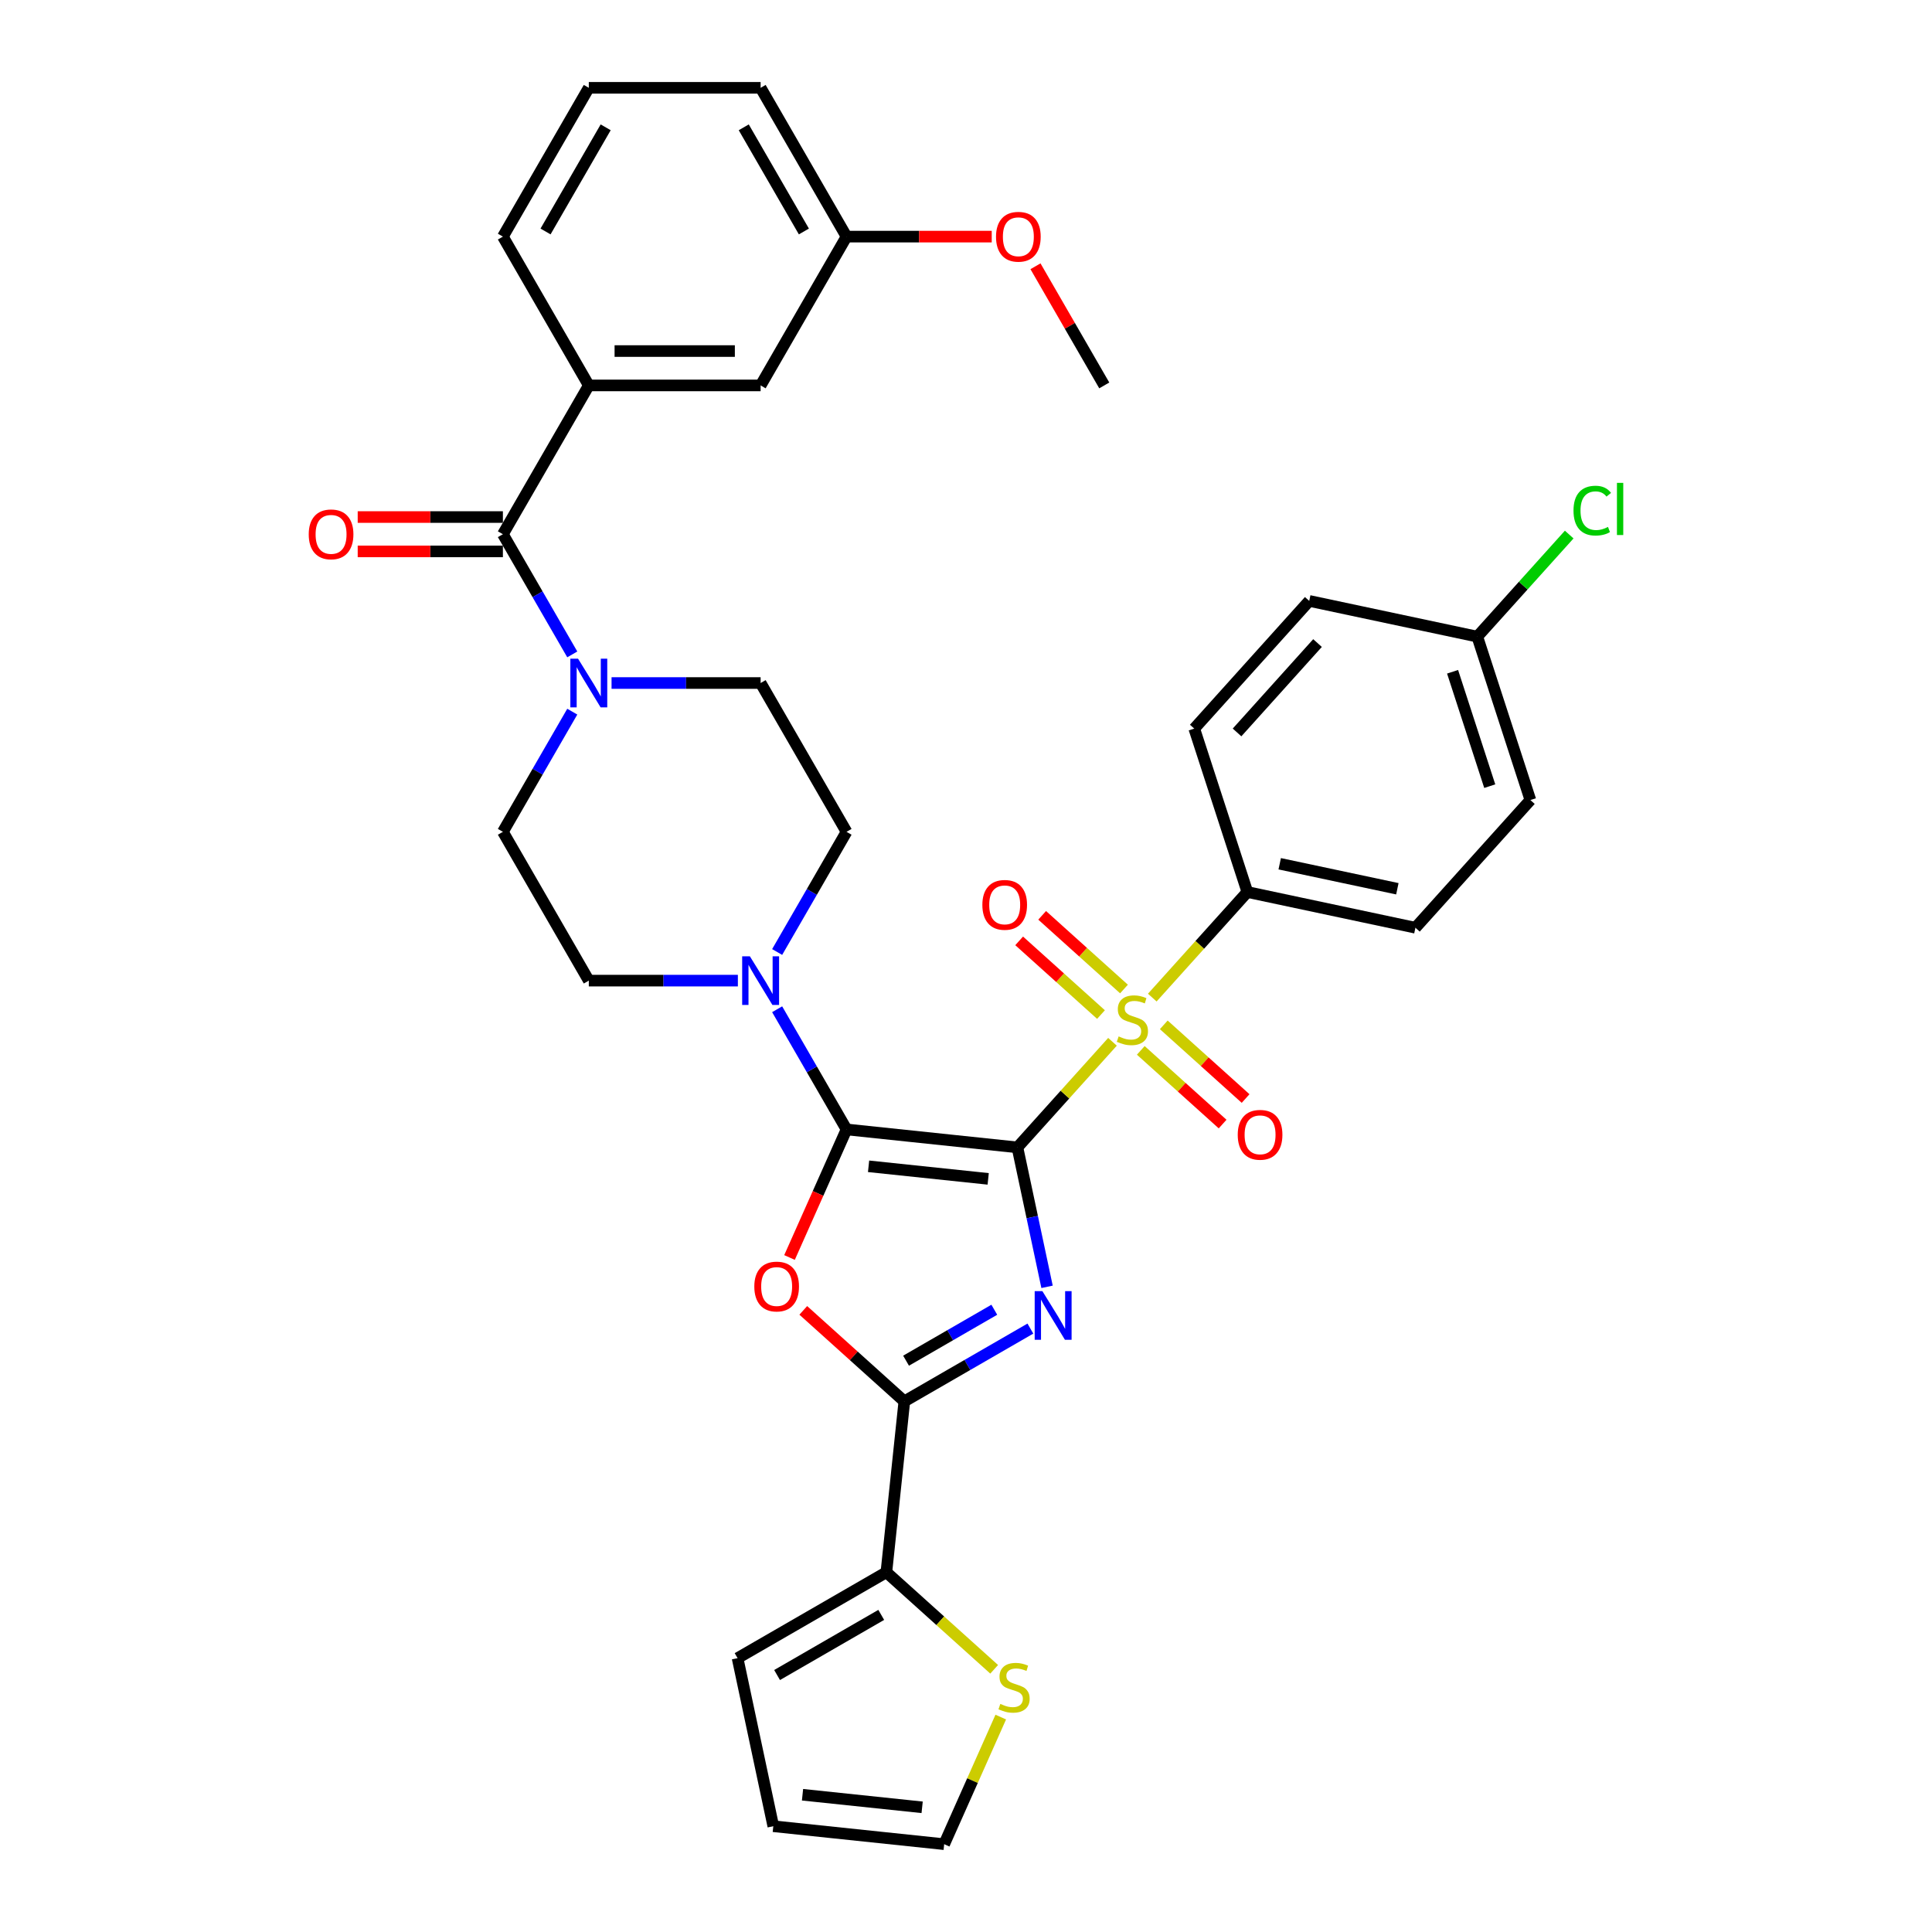 <?xml version='1.0' encoding='iso-8859-1'?>
<svg version='1.1' baseProfile='full'
              xmlns='http://www.w3.org/2000/svg'
                      xmlns:rdkit='http://www.rdkit.org/xml'
                      xmlns:xlink='http://www.w3.org/1999/xlink'
                  xml:space='preserve'
width='1000px' height='1000px' viewBox='0 0 1000 1000'>
<!-- END OF HEADER -->
<rect style='opacity:1.0;fill:#FFFFFF;stroke:none' width='1000' height='1000' x='0' y='0'> </rect>
<path class='bond-0' d='M 526.612,593.886 L 534.283,629.973' style='fill:none;fill-rule:evenodd;stroke:#000000;stroke-width:6px;stroke-linecap:butt;stroke-linejoin:miter;stroke-opacity:1' />
<path class='bond-0' d='M 534.283,629.973 L 541.953,666.061' style='fill:none;fill-rule:evenodd;stroke:#0000FF;stroke-width:6px;stroke-linecap:butt;stroke-linejoin:miter;stroke-opacity:1' />
<path class='bond-1' d='M 526.612,593.886 L 438.165,584.59' style='fill:none;fill-rule:evenodd;stroke:#000000;stroke-width:6px;stroke-linecap:butt;stroke-linejoin:miter;stroke-opacity:1' />
<path class='bond-1' d='M 511.486,610.181 L 449.573,603.674' style='fill:none;fill-rule:evenodd;stroke:#000000;stroke-width:6px;stroke-linecap:butt;stroke-linejoin:miter;stroke-opacity:1' />
<path class='bond-2' d='M 526.612,593.886 L 551.217,566.56' style='fill:none;fill-rule:evenodd;stroke:#000000;stroke-width:6px;stroke-linecap:butt;stroke-linejoin:miter;stroke-opacity:1' />
<path class='bond-2' d='M 551.217,566.56 L 575.822,539.233' style='fill:none;fill-rule:evenodd;stroke:#CCCC00;stroke-width:6px;stroke-linecap:butt;stroke-linejoin:miter;stroke-opacity:1' />
<path class='bond-4' d='M 533.328,687.675 L 500.706,706.51' style='fill:none;fill-rule:evenodd;stroke:#0000FF;stroke-width:6px;stroke-linecap:butt;stroke-linejoin:miter;stroke-opacity:1' />
<path class='bond-4' d='M 500.706,706.51 L 468.083,725.344' style='fill:none;fill-rule:evenodd;stroke:#000000;stroke-width:6px;stroke-linecap:butt;stroke-linejoin:miter;stroke-opacity:1' />
<path class='bond-4' d='M 514.648,677.922 L 491.812,691.106' style='fill:none;fill-rule:evenodd;stroke:#0000FF;stroke-width:6px;stroke-linecap:butt;stroke-linejoin:miter;stroke-opacity:1' />
<path class='bond-4' d='M 491.812,691.106 L 468.977,704.29' style='fill:none;fill-rule:evenodd;stroke:#000000;stroke-width:6px;stroke-linecap:butt;stroke-linejoin:miter;stroke-opacity:1' />
<path class='bond-3' d='M 438.165,584.59 L 423.409,617.733' style='fill:none;fill-rule:evenodd;stroke:#000000;stroke-width:6px;stroke-linecap:butt;stroke-linejoin:miter;stroke-opacity:1' />
<path class='bond-3' d='M 423.409,617.733 L 408.652,650.877' style='fill:none;fill-rule:evenodd;stroke:#FF0000;stroke-width:6px;stroke-linecap:butt;stroke-linejoin:miter;stroke-opacity:1' />
<path class='bond-5' d='M 438.165,584.59 L 420.209,553.489' style='fill:none;fill-rule:evenodd;stroke:#000000;stroke-width:6px;stroke-linecap:butt;stroke-linejoin:miter;stroke-opacity:1' />
<path class='bond-5' d='M 420.209,553.489 L 402.252,522.387' style='fill:none;fill-rule:evenodd;stroke:#0000FF;stroke-width:6px;stroke-linecap:butt;stroke-linejoin:miter;stroke-opacity:1' />
<path class='bond-10' d='M 596.419,516.357 L 621.024,489.031' style='fill:none;fill-rule:evenodd;stroke:#CCCC00;stroke-width:6px;stroke-linecap:butt;stroke-linejoin:miter;stroke-opacity:1' />
<path class='bond-10' d='M 621.024,489.031 L 645.63,461.704' style='fill:none;fill-rule:evenodd;stroke:#000000;stroke-width:6px;stroke-linecap:butt;stroke-linejoin:miter;stroke-opacity:1' />
<path class='bond-12' d='M 581.773,511.913 L 560.596,492.845' style='fill:none;fill-rule:evenodd;stroke:#CCCC00;stroke-width:6px;stroke-linecap:butt;stroke-linejoin:miter;stroke-opacity:1' />
<path class='bond-12' d='M 560.596,492.845 L 539.419,473.777' style='fill:none;fill-rule:evenodd;stroke:#FF0000;stroke-width:6px;stroke-linecap:butt;stroke-linejoin:miter;stroke-opacity:1' />
<path class='bond-12' d='M 569.871,525.131 L 548.694,506.063' style='fill:none;fill-rule:evenodd;stroke:#CCCC00;stroke-width:6px;stroke-linecap:butt;stroke-linejoin:miter;stroke-opacity:1' />
<path class='bond-12' d='M 548.694,506.063 L 527.517,486.996' style='fill:none;fill-rule:evenodd;stroke:#FF0000;stroke-width:6px;stroke-linecap:butt;stroke-linejoin:miter;stroke-opacity:1' />
<path class='bond-13' d='M 590.469,543.677 L 611.646,562.745' style='fill:none;fill-rule:evenodd;stroke:#CCCC00;stroke-width:6px;stroke-linecap:butt;stroke-linejoin:miter;stroke-opacity:1' />
<path class='bond-13' d='M 611.646,562.745 L 632.823,581.813' style='fill:none;fill-rule:evenodd;stroke:#FF0000;stroke-width:6px;stroke-linecap:butt;stroke-linejoin:miter;stroke-opacity:1' />
<path class='bond-13' d='M 602.37,530.459 L 623.547,549.527' style='fill:none;fill-rule:evenodd;stroke:#CCCC00;stroke-width:6px;stroke-linecap:butt;stroke-linejoin:miter;stroke-opacity:1' />
<path class='bond-13' d='M 623.547,549.527 L 644.724,568.595' style='fill:none;fill-rule:evenodd;stroke:#FF0000;stroke-width:6px;stroke-linecap:butt;stroke-linejoin:miter;stroke-opacity:1' />
<path class='bond-35' d='M 415.777,678.247 L 441.93,701.796' style='fill:none;fill-rule:evenodd;stroke:#FF0000;stroke-width:6px;stroke-linecap:butt;stroke-linejoin:miter;stroke-opacity:1' />
<path class='bond-35' d='M 441.93,701.796 L 468.083,725.344' style='fill:none;fill-rule:evenodd;stroke:#000000;stroke-width:6px;stroke-linecap:butt;stroke-linejoin:miter;stroke-opacity:1' />
<path class='bond-8' d='M 468.083,725.344 L 458.787,813.791' style='fill:none;fill-rule:evenodd;stroke:#000000;stroke-width:6px;stroke-linecap:butt;stroke-linejoin:miter;stroke-opacity:1' />
<path class='bond-14' d='M 402.252,492.754 L 420.209,461.653' style='fill:none;fill-rule:evenodd;stroke:#0000FF;stroke-width:6px;stroke-linecap:butt;stroke-linejoin:miter;stroke-opacity:1' />
<path class='bond-14' d='M 420.209,461.653 L 438.165,430.551' style='fill:none;fill-rule:evenodd;stroke:#000000;stroke-width:6px;stroke-linecap:butt;stroke-linejoin:miter;stroke-opacity:1' />
<path class='bond-15' d='M 381.923,507.571 L 343.343,507.571' style='fill:none;fill-rule:evenodd;stroke:#0000FF;stroke-width:6px;stroke-linecap:butt;stroke-linejoin:miter;stroke-opacity:1' />
<path class='bond-15' d='M 343.343,507.571 L 304.764,507.571' style='fill:none;fill-rule:evenodd;stroke:#000000;stroke-width:6px;stroke-linecap:butt;stroke-linejoin:miter;stroke-opacity:1' />
<path class='bond-6' d='M 260.297,276.513 L 278.253,307.614' style='fill:none;fill-rule:evenodd;stroke:#000000;stroke-width:6px;stroke-linecap:butt;stroke-linejoin:miter;stroke-opacity:1' />
<path class='bond-6' d='M 278.253,307.614 L 296.209,338.716' style='fill:none;fill-rule:evenodd;stroke:#0000FF;stroke-width:6px;stroke-linecap:butt;stroke-linejoin:miter;stroke-opacity:1' />
<path class='bond-9' d='M 260.297,276.513 L 304.764,199.493' style='fill:none;fill-rule:evenodd;stroke:#000000;stroke-width:6px;stroke-linecap:butt;stroke-linejoin:miter;stroke-opacity:1' />
<path class='bond-18' d='M 260.297,267.619 L 222.722,267.619' style='fill:none;fill-rule:evenodd;stroke:#000000;stroke-width:6px;stroke-linecap:butt;stroke-linejoin:miter;stroke-opacity:1' />
<path class='bond-18' d='M 222.722,267.619 L 185.147,267.619' style='fill:none;fill-rule:evenodd;stroke:#FF0000;stroke-width:6px;stroke-linecap:butt;stroke-linejoin:miter;stroke-opacity:1' />
<path class='bond-18' d='M 260.297,285.406 L 222.722,285.406' style='fill:none;fill-rule:evenodd;stroke:#000000;stroke-width:6px;stroke-linecap:butt;stroke-linejoin:miter;stroke-opacity:1' />
<path class='bond-18' d='M 222.722,285.406 L 185.147,285.406' style='fill:none;fill-rule:evenodd;stroke:#FF0000;stroke-width:6px;stroke-linecap:butt;stroke-linejoin:miter;stroke-opacity:1' />
<path class='bond-7' d='M 296.209,368.348 L 278.253,399.45' style='fill:none;fill-rule:evenodd;stroke:#0000FF;stroke-width:6px;stroke-linecap:butt;stroke-linejoin:miter;stroke-opacity:1' />
<path class='bond-7' d='M 278.253,399.45 L 260.297,430.551' style='fill:none;fill-rule:evenodd;stroke:#000000;stroke-width:6px;stroke-linecap:butt;stroke-linejoin:miter;stroke-opacity:1' />
<path class='bond-37' d='M 316.539,353.532 L 355.118,353.532' style='fill:none;fill-rule:evenodd;stroke:#0000FF;stroke-width:6px;stroke-linecap:butt;stroke-linejoin:miter;stroke-opacity:1' />
<path class='bond-37' d='M 355.118,353.532 L 393.698,353.532' style='fill:none;fill-rule:evenodd;stroke:#000000;stroke-width:6px;stroke-linecap:butt;stroke-linejoin:miter;stroke-opacity:1' />
<path class='bond-11' d='M 458.787,813.791 L 486.683,838.909' style='fill:none;fill-rule:evenodd;stroke:#000000;stroke-width:6px;stroke-linecap:butt;stroke-linejoin:miter;stroke-opacity:1' />
<path class='bond-11' d='M 486.683,838.909 L 514.58,864.027' style='fill:none;fill-rule:evenodd;stroke:#CCCC00;stroke-width:6px;stroke-linecap:butt;stroke-linejoin:miter;stroke-opacity:1' />
<path class='bond-19' d='M 458.787,813.791 L 381.768,858.258' style='fill:none;fill-rule:evenodd;stroke:#000000;stroke-width:6px;stroke-linecap:butt;stroke-linejoin:miter;stroke-opacity:1' />
<path class='bond-19' d='M 456.128,835.865 L 402.214,866.992' style='fill:none;fill-rule:evenodd;stroke:#000000;stroke-width:6px;stroke-linecap:butt;stroke-linejoin:miter;stroke-opacity:1' />
<path class='bond-20' d='M 304.764,199.493 L 393.698,199.493' style='fill:none;fill-rule:evenodd;stroke:#000000;stroke-width:6px;stroke-linecap:butt;stroke-linejoin:miter;stroke-opacity:1' />
<path class='bond-20' d='M 318.104,181.706 L 380.358,181.706' style='fill:none;fill-rule:evenodd;stroke:#000000;stroke-width:6px;stroke-linecap:butt;stroke-linejoin:miter;stroke-opacity:1' />
<path class='bond-30' d='M 304.764,199.493 L 260.297,122.474' style='fill:none;fill-rule:evenodd;stroke:#000000;stroke-width:6px;stroke-linecap:butt;stroke-linejoin:miter;stroke-opacity:1' />
<path class='bond-23' d='M 645.63,461.704 L 732.62,480.195' style='fill:none;fill-rule:evenodd;stroke:#000000;stroke-width:6px;stroke-linecap:butt;stroke-linejoin:miter;stroke-opacity:1' />
<path class='bond-23' d='M 662.376,447.079 L 723.27,460.023' style='fill:none;fill-rule:evenodd;stroke:#000000;stroke-width:6px;stroke-linecap:butt;stroke-linejoin:miter;stroke-opacity:1' />
<path class='bond-24' d='M 645.63,461.704 L 618.147,377.123' style='fill:none;fill-rule:evenodd;stroke:#000000;stroke-width:6px;stroke-linecap:butt;stroke-linejoin:miter;stroke-opacity:1' />
<path class='bond-21' d='M 517.996,888.757 L 503.351,921.651' style='fill:none;fill-rule:evenodd;stroke:#CCCC00;stroke-width:6px;stroke-linecap:butt;stroke-linejoin:miter;stroke-opacity:1' />
<path class='bond-21' d='M 503.351,921.651 L 488.705,954.545' style='fill:none;fill-rule:evenodd;stroke:#000000;stroke-width:6px;stroke-linecap:butt;stroke-linejoin:miter;stroke-opacity:1' />
<path class='bond-16' d='M 438.165,430.551 L 393.698,353.532' style='fill:none;fill-rule:evenodd;stroke:#000000;stroke-width:6px;stroke-linecap:butt;stroke-linejoin:miter;stroke-opacity:1' />
<path class='bond-17' d='M 304.764,507.571 L 260.297,430.551' style='fill:none;fill-rule:evenodd;stroke:#000000;stroke-width:6px;stroke-linecap:butt;stroke-linejoin:miter;stroke-opacity:1' />
<path class='bond-22' d='M 381.768,858.258 L 400.258,945.249' style='fill:none;fill-rule:evenodd;stroke:#000000;stroke-width:6px;stroke-linecap:butt;stroke-linejoin:miter;stroke-opacity:1' />
<path class='bond-26' d='M 393.698,199.493 L 438.165,122.474' style='fill:none;fill-rule:evenodd;stroke:#000000;stroke-width:6px;stroke-linecap:butt;stroke-linejoin:miter;stroke-opacity:1' />
<path class='bond-38' d='M 488.705,954.545 L 400.258,945.249' style='fill:none;fill-rule:evenodd;stroke:#000000;stroke-width:6px;stroke-linecap:butt;stroke-linejoin:miter;stroke-opacity:1' />
<path class='bond-38' d='M 477.298,935.462 L 415.385,928.954' style='fill:none;fill-rule:evenodd;stroke:#000000;stroke-width:6px;stroke-linecap:butt;stroke-linejoin:miter;stroke-opacity:1' />
<path class='bond-28' d='M 732.62,480.195 L 792.129,414.103' style='fill:none;fill-rule:evenodd;stroke:#000000;stroke-width:6px;stroke-linecap:butt;stroke-linejoin:miter;stroke-opacity:1' />
<path class='bond-27' d='M 618.147,377.123 L 677.656,311.031' style='fill:none;fill-rule:evenodd;stroke:#000000;stroke-width:6px;stroke-linecap:butt;stroke-linejoin:miter;stroke-opacity:1' />
<path class='bond-27' d='M 640.292,379.111 L 681.948,332.847' style='fill:none;fill-rule:evenodd;stroke:#000000;stroke-width:6px;stroke-linecap:butt;stroke-linejoin:miter;stroke-opacity:1' />
<path class='bond-25' d='M 764.647,329.522 L 677.656,311.031' style='fill:none;fill-rule:evenodd;stroke:#000000;stroke-width:6px;stroke-linecap:butt;stroke-linejoin:miter;stroke-opacity:1' />
<path class='bond-29' d='M 764.647,329.522 L 788.434,303.104' style='fill:none;fill-rule:evenodd;stroke:#000000;stroke-width:6px;stroke-linecap:butt;stroke-linejoin:miter;stroke-opacity:1' />
<path class='bond-29' d='M 788.434,303.104 L 812.22,276.686' style='fill:none;fill-rule:evenodd;stroke:#00CC00;stroke-width:6px;stroke-linecap:butt;stroke-linejoin:miter;stroke-opacity:1' />
<path class='bond-36' d='M 764.647,329.522 L 792.129,414.103' style='fill:none;fill-rule:evenodd;stroke:#000000;stroke-width:6px;stroke-linecap:butt;stroke-linejoin:miter;stroke-opacity:1' />
<path class='bond-36' d='M 751.853,347.706 L 771.09,406.913' style='fill:none;fill-rule:evenodd;stroke:#000000;stroke-width:6px;stroke-linecap:butt;stroke-linejoin:miter;stroke-opacity:1' />
<path class='bond-31' d='M 438.165,122.474 L 475.74,122.474' style='fill:none;fill-rule:evenodd;stroke:#000000;stroke-width:6px;stroke-linecap:butt;stroke-linejoin:miter;stroke-opacity:1' />
<path class='bond-31' d='M 475.74,122.474 L 513.315,122.474' style='fill:none;fill-rule:evenodd;stroke:#FF0000;stroke-width:6px;stroke-linecap:butt;stroke-linejoin:miter;stroke-opacity:1' />
<path class='bond-39' d='M 438.165,122.474 L 393.698,45.455' style='fill:none;fill-rule:evenodd;stroke:#000000;stroke-width:6px;stroke-linecap:butt;stroke-linejoin:miter;stroke-opacity:1' />
<path class='bond-39' d='M 416.091,119.814 L 384.964,65.901' style='fill:none;fill-rule:evenodd;stroke:#000000;stroke-width:6px;stroke-linecap:butt;stroke-linejoin:miter;stroke-opacity:1' />
<path class='bond-32' d='M 260.297,122.474 L 304.764,45.455' style='fill:none;fill-rule:evenodd;stroke:#000000;stroke-width:6px;stroke-linecap:butt;stroke-linejoin:miter;stroke-opacity:1' />
<path class='bond-32' d='M 282.37,119.814 L 313.497,65.901' style='fill:none;fill-rule:evenodd;stroke:#000000;stroke-width:6px;stroke-linecap:butt;stroke-linejoin:miter;stroke-opacity:1' />
<path class='bond-34' d='M 535.962,137.824 L 553.764,168.659' style='fill:none;fill-rule:evenodd;stroke:#FF0000;stroke-width:6px;stroke-linecap:butt;stroke-linejoin:miter;stroke-opacity:1' />
<path class='bond-34' d='M 553.764,168.659 L 571.567,199.493' style='fill:none;fill-rule:evenodd;stroke:#000000;stroke-width:6px;stroke-linecap:butt;stroke-linejoin:miter;stroke-opacity:1' />
<path class='bond-33' d='M 304.764,45.455 L 393.698,45.455' style='fill:none;fill-rule:evenodd;stroke:#000000;stroke-width:6px;stroke-linecap:butt;stroke-linejoin:miter;stroke-opacity:1' />
<path  class='atom-1' d='M 539.535 668.284
L 547.788 681.624
Q 548.607 682.94, 549.923 685.324
Q 551.239 687.707, 551.31 687.849
L 551.31 668.284
L 554.654 668.284
L 554.654 693.47
L 551.204 693.47
L 542.346 678.885
Q 541.314 677.177, 540.211 675.221
Q 539.144 673.264, 538.824 672.66
L 538.824 693.47
L 535.551 693.47
L 535.551 668.284
L 539.535 668.284
' fill='#0000FF'/>
<path  class='atom-3' d='M 579.006 536.44
Q 579.291 536.546, 580.465 537.044
Q 581.639 537.542, 582.919 537.862
Q 584.235 538.147, 585.516 538.147
Q 587.9 538.147, 589.287 537.009
Q 590.674 535.835, 590.674 533.807
Q 590.674 532.42, 589.963 531.566
Q 589.287 530.712, 588.22 530.25
Q 587.152 529.787, 585.374 529.254
Q 583.133 528.578, 581.781 527.937
Q 580.465 527.297, 579.504 525.945
Q 578.579 524.593, 578.579 522.317
Q 578.579 519.151, 580.714 517.194
Q 582.884 515.238, 587.152 515.238
Q 590.07 515.238, 593.378 516.625
L 592.56 519.364
Q 589.536 518.119, 587.259 518.119
Q 584.805 518.119, 583.453 519.151
Q 582.101 520.147, 582.137 521.89
Q 582.137 523.242, 582.813 524.06
Q 583.524 524.878, 584.52 525.341
Q 585.552 525.803, 587.259 526.337
Q 589.536 527.048, 590.888 527.76
Q 592.24 528.471, 593.2 529.93
Q 594.196 531.352, 594.196 533.807
Q 594.196 537.293, 591.848 539.179
Q 589.536 541.029, 585.658 541.029
Q 583.417 541.029, 581.71 540.531
Q 580.038 540.068, 578.046 539.25
L 579.006 536.44
' fill='#CCCC00'/>
<path  class='atom-4' d='M 390.431 665.907
Q 390.431 659.859, 393.419 656.48
Q 396.407 653.1, 401.992 653.1
Q 407.577 653.1, 410.566 656.48
Q 413.554 659.859, 413.554 665.907
Q 413.554 672.025, 410.53 675.512
Q 407.506 678.962, 401.992 678.962
Q 396.443 678.962, 393.419 675.512
Q 390.431 672.061, 390.431 665.907
M 401.992 676.116
Q 405.834 676.116, 407.898 673.555
Q 409.996 670.958, 409.996 665.907
Q 409.996 660.962, 407.898 658.472
Q 405.834 655.946, 401.992 655.946
Q 398.15 655.946, 396.051 658.436
Q 393.988 660.926, 393.988 665.907
Q 393.988 670.994, 396.051 673.555
Q 398.15 676.116, 401.992 676.116
' fill='#FF0000'/>
<path  class='atom-6' d='M 388.131 494.978
L 396.384 508.318
Q 397.202 509.634, 398.518 512.017
Q 399.834 514.401, 399.906 514.543
L 399.906 494.978
L 403.25 494.978
L 403.25 520.164
L 399.799 520.164
L 390.941 505.579
Q 389.909 503.871, 388.807 501.914
Q 387.739 499.958, 387.419 499.353
L 387.419 520.164
L 384.146 520.164
L 384.146 494.978
L 388.131 494.978
' fill='#0000FF'/>
<path  class='atom-8' d='M 299.196 340.939
L 307.449 354.279
Q 308.268 355.595, 309.584 357.979
Q 310.9 360.362, 310.971 360.504
L 310.971 340.939
L 314.315 340.939
L 314.315 366.125
L 310.865 366.125
L 302.007 351.54
Q 300.975 349.832, 299.872 347.876
Q 298.805 345.919, 298.485 345.314
L 298.485 366.125
L 295.212 366.125
L 295.212 340.939
L 299.196 340.939
' fill='#0000FF'/>
<path  class='atom-12' d='M 517.763 881.944
Q 518.048 882.051, 519.222 882.549
Q 520.396 883.047, 521.677 883.367
Q 522.993 883.652, 524.273 883.652
Q 526.657 883.652, 528.044 882.514
Q 529.432 881.34, 529.432 879.312
Q 529.432 877.925, 528.72 877.071
Q 528.044 876.217, 526.977 875.755
Q 525.91 875.292, 524.131 874.758
Q 521.89 874.083, 520.538 873.442
Q 519.222 872.802, 518.262 871.45
Q 517.337 870.098, 517.337 867.822
Q 517.337 864.656, 519.471 862.699
Q 521.641 860.742, 525.91 860.742
Q 528.827 860.742, 532.135 862.13
L 531.317 864.869
Q 528.293 863.624, 526.017 863.624
Q 523.562 863.624, 522.21 864.656
Q 520.858 865.652, 520.894 867.395
Q 520.894 868.747, 521.57 869.565
Q 522.281 870.383, 523.277 870.845
Q 524.309 871.308, 526.017 871.841
Q 528.293 872.553, 529.645 873.264
Q 530.997 873.976, 531.957 875.434
Q 532.953 876.857, 532.953 879.312
Q 532.953 882.798, 530.606 884.684
Q 528.293 886.533, 524.416 886.533
Q 522.175 886.533, 520.467 886.035
Q 518.795 885.573, 516.803 884.755
L 517.763 881.944
' fill='#CCCC00'/>
<path  class='atom-13' d='M 508.468 468.358
Q 508.468 462.31, 511.457 458.931
Q 514.445 455.551, 520.03 455.551
Q 525.615 455.551, 528.603 458.931
Q 531.591 462.31, 531.591 468.358
Q 531.591 474.476, 528.567 477.963
Q 525.544 481.413, 520.03 481.413
Q 514.48 481.413, 511.457 477.963
Q 508.468 474.512, 508.468 468.358
M 520.03 478.567
Q 523.872 478.567, 525.935 476.006
Q 528.034 473.409, 528.034 468.358
Q 528.034 463.413, 525.935 460.923
Q 523.872 458.397, 520.03 458.397
Q 516.188 458.397, 514.089 460.887
Q 512.026 463.377, 512.026 468.358
Q 512.026 473.445, 514.089 476.006
Q 516.188 478.567, 520.03 478.567
' fill='#FF0000'/>
<path  class='atom-14' d='M 640.65 587.375
Q 640.65 581.327, 643.639 577.948
Q 646.627 574.568, 652.212 574.568
Q 657.797 574.568, 660.785 577.948
Q 663.773 581.327, 663.773 587.375
Q 663.773 593.494, 660.75 596.98
Q 657.726 600.43, 652.212 600.43
Q 646.662 600.43, 643.639 596.98
Q 640.65 593.529, 640.65 587.375
M 652.212 597.585
Q 656.054 597.585, 658.117 595.023
Q 660.216 592.426, 660.216 587.375
Q 660.216 582.43, 658.117 579.94
Q 656.054 577.414, 652.212 577.414
Q 648.37 577.414, 646.271 579.904
Q 644.208 582.395, 644.208 587.375
Q 644.208 592.462, 646.271 595.023
Q 648.37 597.585, 652.212 597.585
' fill='#FF0000'/>
<path  class='atom-19' d='M 159.801 276.584
Q 159.801 270.536, 162.789 267.157
Q 165.777 263.777, 171.362 263.777
Q 176.947 263.777, 179.936 267.157
Q 182.924 270.536, 182.924 276.584
Q 182.924 282.702, 179.9 286.189
Q 176.876 289.639, 171.362 289.639
Q 165.813 289.639, 162.789 286.189
Q 159.801 282.738, 159.801 276.584
M 171.362 286.793
Q 175.204 286.793, 177.267 284.232
Q 179.366 281.635, 179.366 276.584
Q 179.366 271.639, 177.267 269.149
Q 175.204 266.623, 171.362 266.623
Q 167.52 266.623, 165.421 269.113
Q 163.358 271.603, 163.358 276.584
Q 163.358 281.671, 165.421 284.232
Q 167.52 286.793, 171.362 286.793
' fill='#FF0000'/>
<path  class='atom-30' d='M 814.444 264.302
Q 814.444 258.041, 817.361 254.769
Q 820.314 251.46, 825.899 251.46
Q 831.092 251.46, 833.867 255.124
L 831.519 257.045
Q 829.492 254.377, 825.899 254.377
Q 822.092 254.377, 820.064 256.939
Q 818.072 259.464, 818.072 264.302
Q 818.072 269.283, 820.136 271.844
Q 822.234 274.405, 826.29 274.405
Q 829.065 274.405, 832.302 272.733
L 833.298 275.401
Q 831.982 276.255, 829.99 276.753
Q 827.997 277.251, 825.792 277.251
Q 820.314 277.251, 817.361 273.907
Q 814.444 270.563, 814.444 264.302
' fill='#00CC00'/>
<path  class='atom-30' d='M 836.926 249.931
L 840.199 249.931
L 840.199 276.931
L 836.926 276.931
L 836.926 249.931
' fill='#00CC00'/>
<path  class='atom-32' d='M 515.538 122.545
Q 515.538 116.498, 518.526 113.118
Q 521.514 109.739, 527.099 109.739
Q 532.684 109.739, 535.673 113.118
Q 538.661 116.498, 538.661 122.545
Q 538.661 128.664, 535.637 132.15
Q 532.613 135.601, 527.099 135.601
Q 521.55 135.601, 518.526 132.15
Q 515.538 128.699, 515.538 122.545
M 527.099 132.755
Q 530.941 132.755, 533.005 130.193
Q 535.103 127.597, 535.103 122.545
Q 535.103 117.6, 533.005 115.11
Q 530.941 112.584, 527.099 112.584
Q 523.257 112.584, 521.159 115.075
Q 519.095 117.565, 519.095 122.545
Q 519.095 127.632, 521.159 130.193
Q 523.257 132.755, 527.099 132.755
' fill='#FF0000'/>
</svg>
